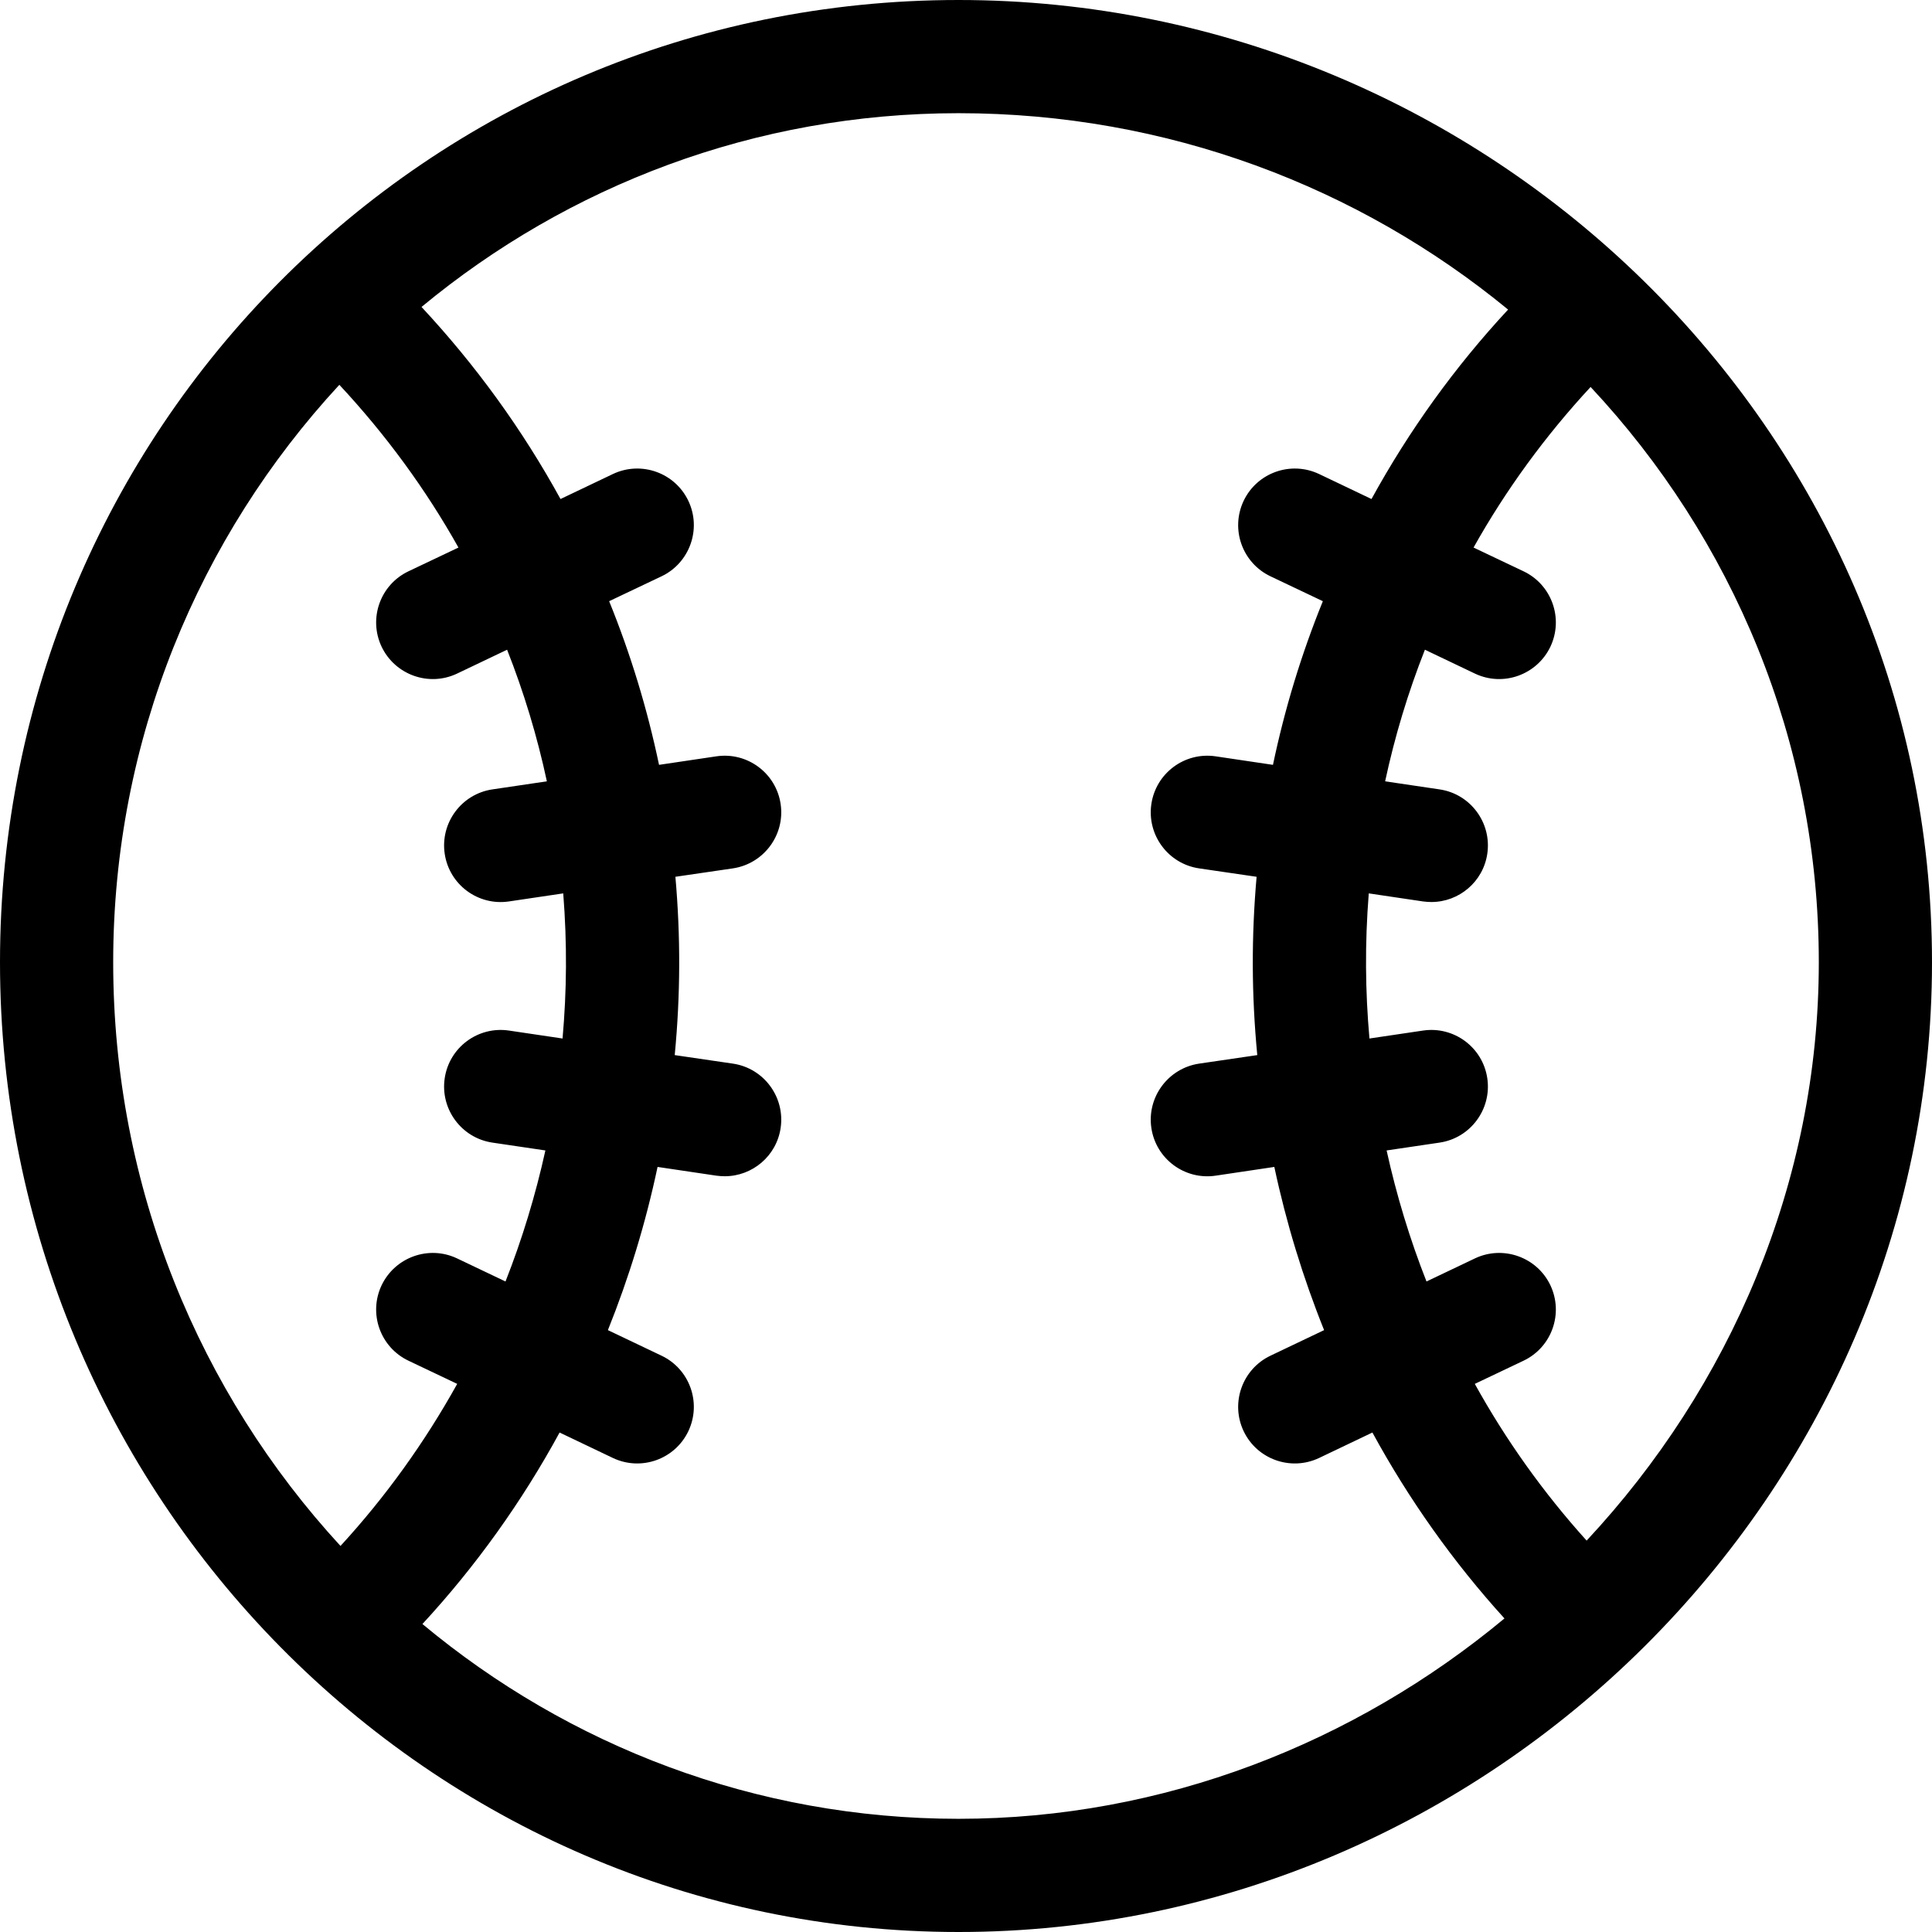 <svg width="17" height="17" viewBox="0 0 17 17" fill="none" xmlns="http://www.w3.org/2000/svg">
<g clip-path="url(#clip0_53_697)">
<path d="M8.434 0C3.757 0 0 3.784 0 8.467C0 13.162 3.774 17 8.434 17C13.11 17 17 13.143 17 8.467C17 3.776 13.097 0 8.434 0ZM0.996 8.467C0.996 6.506 1.752 4.72 2.986 3.386C3.396 3.826 3.747 4.306 4.034 4.818L3.594 5.027C3.346 5.145 3.24 5.442 3.358 5.691C3.477 5.939 3.774 6.045 4.022 5.927L4.462 5.717C4.61 6.092 4.727 6.479 4.812 6.875L4.333 6.946C4.061 6.986 3.873 7.24 3.913 7.512C3.953 7.784 4.206 7.972 4.478 7.932L4.956 7.861C4.991 8.305 4.987 8.72 4.95 9.138L4.478 9.068C4.206 9.028 3.953 9.216 3.913 9.488C3.873 9.76 4.061 10.014 4.333 10.054L4.799 10.123C4.712 10.517 4.595 10.903 4.448 11.276L4.022 11.073C3.774 10.955 3.477 11.061 3.358 11.309C3.24 11.558 3.346 11.855 3.594 11.973L4.023 12.177C3.738 12.69 3.394 13.17 2.996 13.603C1.756 12.256 0.996 10.45 0.996 8.467ZM8.434 16.004C6.645 16.004 5.001 15.36 3.717 14.29C4.188 13.78 4.593 13.213 4.924 12.605L5.393 12.829C5.642 12.947 5.939 12.841 6.057 12.593C6.175 12.344 6.069 12.047 5.821 11.929L5.349 11.704C5.535 11.241 5.682 10.76 5.786 10.268L6.304 10.345C6.328 10.348 6.353 10.35 6.377 10.35C6.62 10.35 6.833 10.172 6.869 9.925C6.909 9.653 6.721 9.399 6.449 9.359L5.937 9.284C5.988 8.75 5.989 8.24 5.943 7.715L6.449 7.641C6.721 7.6 6.909 7.347 6.869 7.075C6.829 6.803 6.576 6.615 6.304 6.655L5.799 6.73C5.696 6.239 5.55 5.758 5.36 5.29L5.821 5.071C6.069 4.953 6.175 4.655 6.057 4.407C5.939 4.159 5.642 4.053 5.393 4.171L4.932 4.391C4.596 3.779 4.187 3.214 3.709 2.701C4.995 1.636 6.641 0.996 8.434 0.996C10.271 0.996 11.957 1.645 13.27 2.724C12.8 3.23 12.399 3.788 12.068 4.391L11.607 4.171C11.358 4.053 11.061 4.159 10.943 4.407C10.825 4.656 10.931 4.953 11.179 5.071L11.64 5.29C11.45 5.758 11.304 6.239 11.201 6.73L10.696 6.655C10.424 6.615 10.171 6.803 10.131 7.075C10.091 7.347 10.279 7.601 10.551 7.641L11.057 7.715C11.011 8.24 11.012 8.75 11.063 9.284L10.551 9.359C10.279 9.4 10.091 9.653 10.131 9.925C10.171 10.197 10.424 10.385 10.696 10.345L11.213 10.268C11.318 10.761 11.465 11.241 11.651 11.704L11.179 11.929C10.931 12.047 10.825 12.345 10.943 12.593C11.061 12.841 11.358 12.947 11.607 12.829L12.076 12.605C12.397 13.194 12.786 13.743 13.238 14.241C11.92 15.336 10.238 16.004 8.434 16.004ZM13.961 13.556C13.581 13.135 13.251 12.672 12.977 12.177L13.406 11.973C13.654 11.855 13.76 11.558 13.642 11.309C13.524 11.061 13.226 10.955 12.978 11.073L12.552 11.276C12.405 10.903 12.288 10.517 12.201 10.123L12.667 10.054C12.939 10.014 13.127 9.76 13.087 9.488C13.047 9.216 12.794 9.028 12.522 9.068L12.05 9.138C12.013 8.72 12.009 8.305 12.044 7.861L12.522 7.932C12.546 7.935 12.571 7.937 12.595 7.937C12.838 7.937 13.051 7.759 13.087 7.512C13.127 7.24 12.939 6.986 12.667 6.946L12.188 6.875C12.273 6.479 12.39 6.092 12.538 5.717L12.978 5.927C13.226 6.045 13.523 5.939 13.642 5.691C13.76 5.442 13.654 5.145 13.406 5.027L12.966 4.818C13.249 4.313 13.594 3.839 13.996 3.405C15.242 4.737 16.004 6.516 16.004 8.467C16.004 10.407 15.222 12.204 13.961 13.556Z" fill="black"/>
</g>
<defs>
<clipPath id="clip0_53_697">
<rect width="17" height="17" fill="white"/>
</clipPath>
</defs>
</svg>
